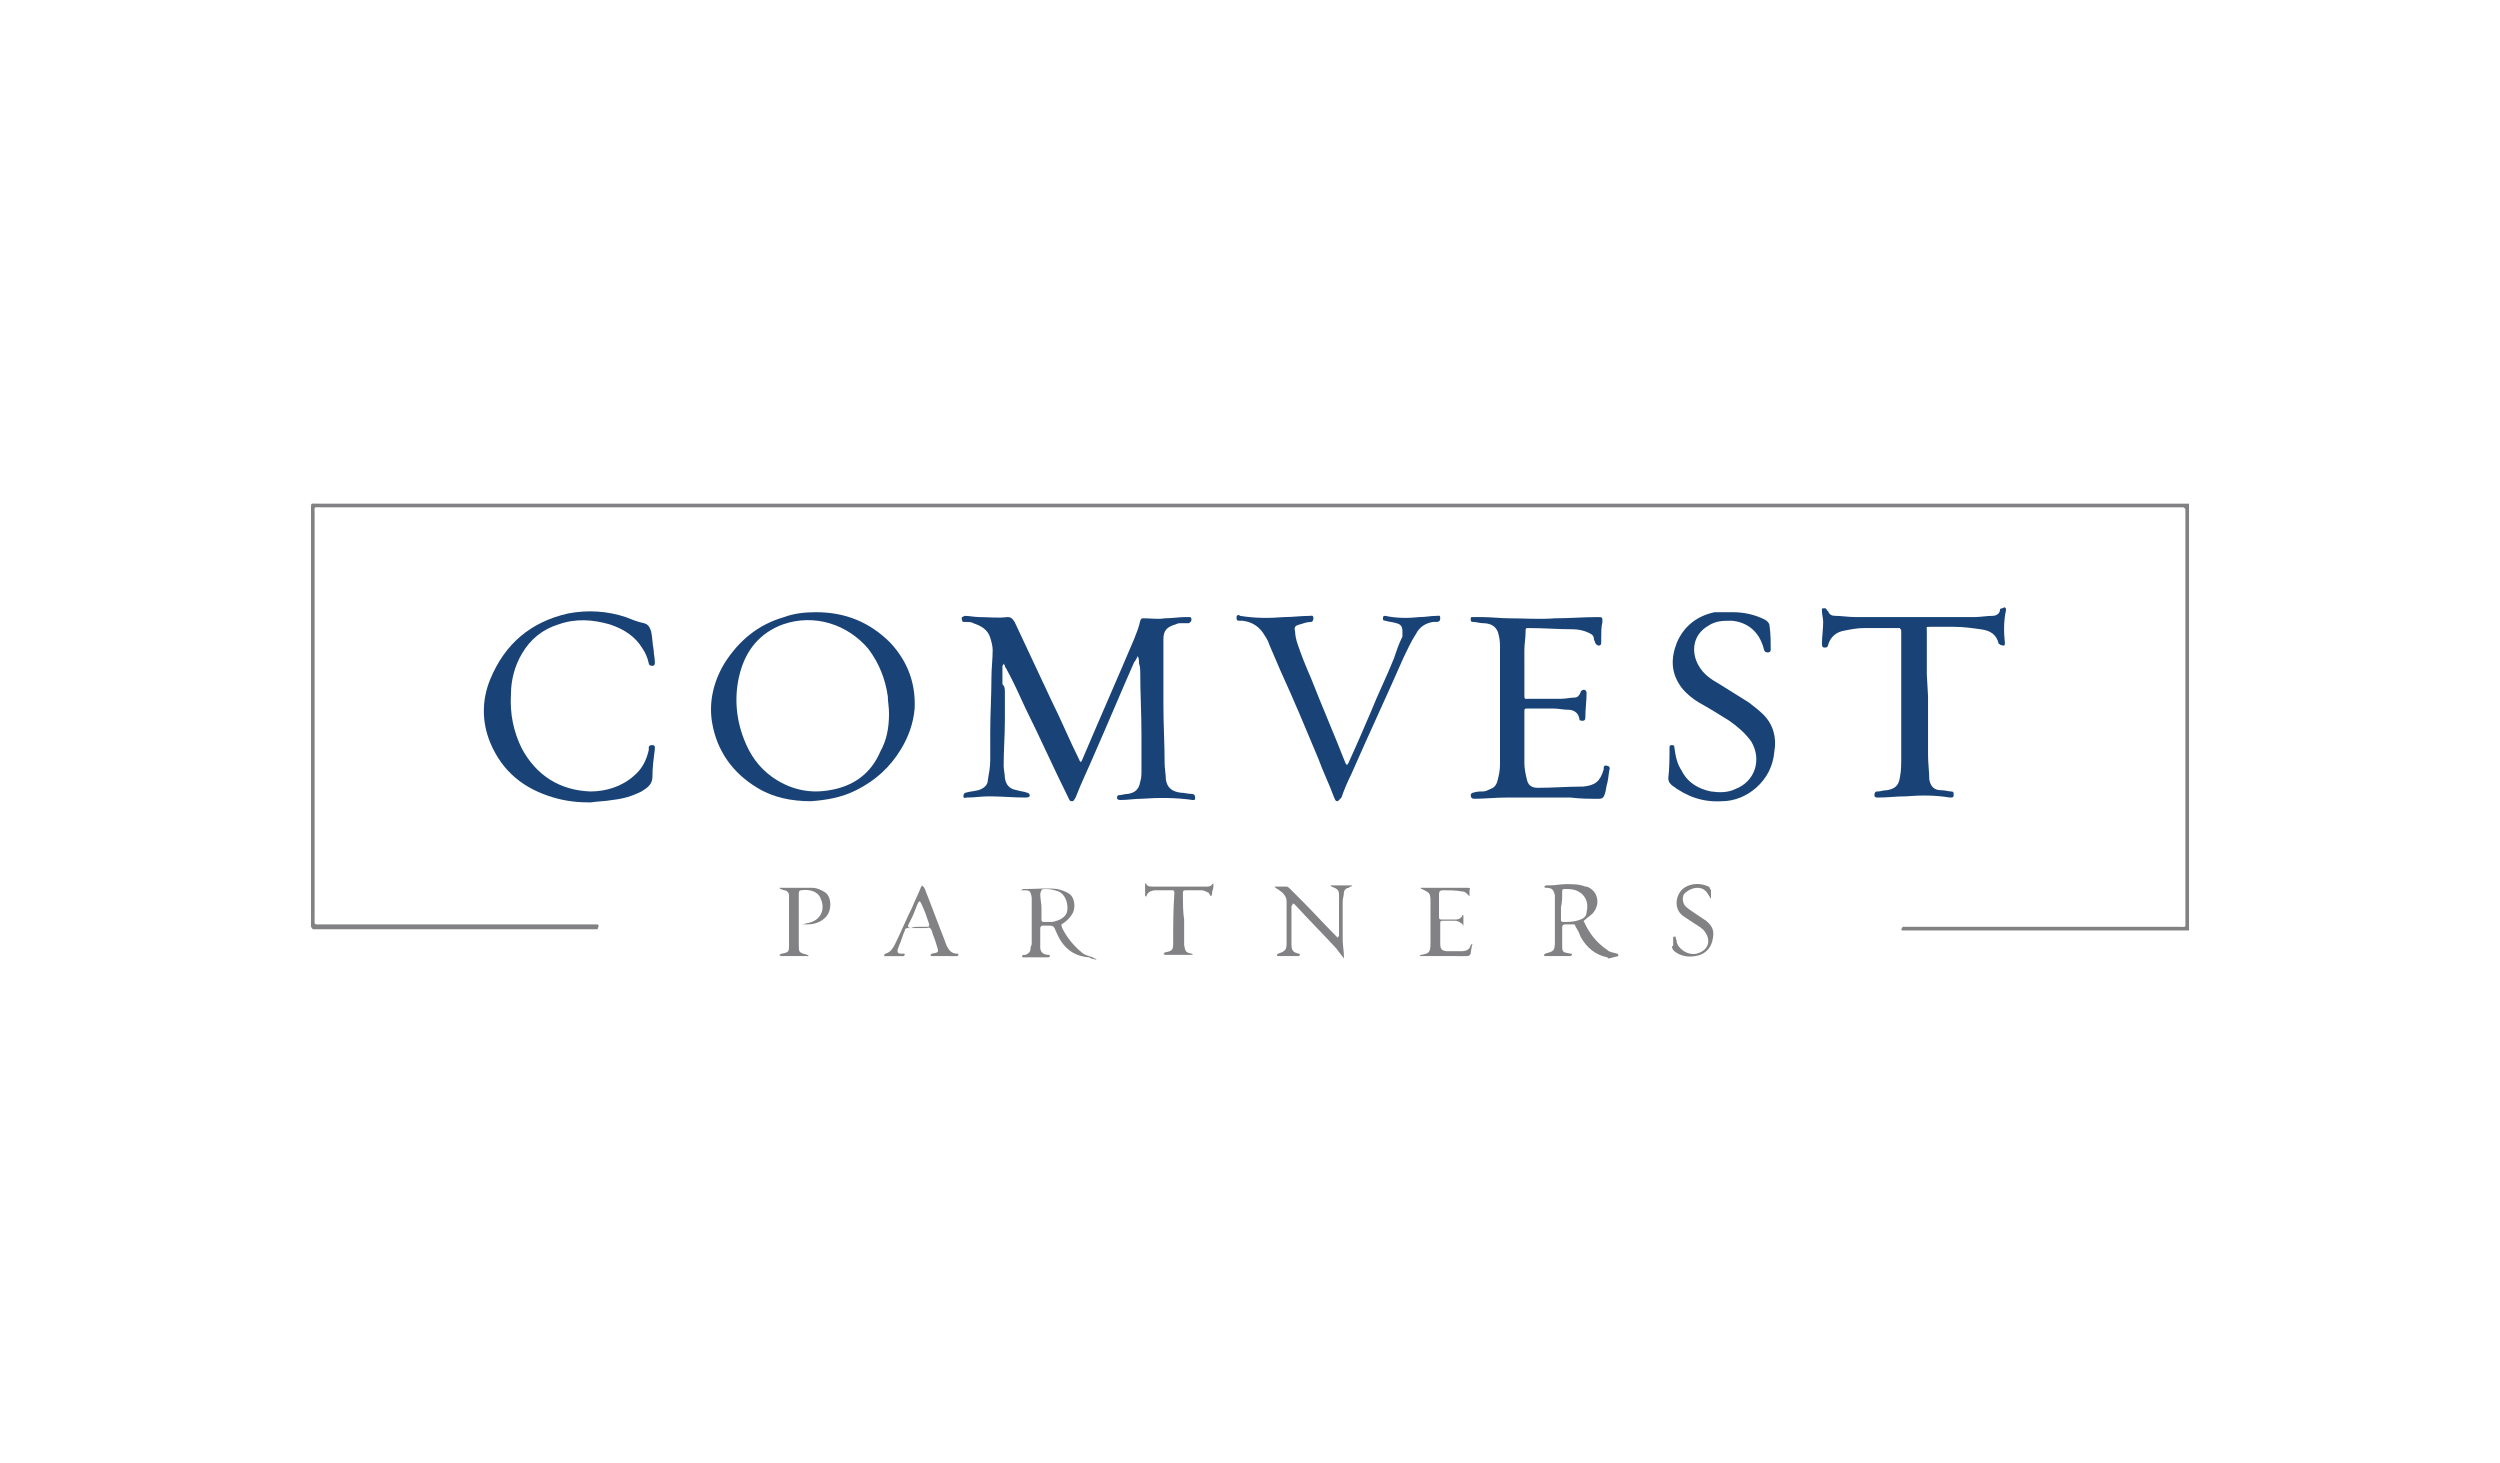 <?xml version="1.0" encoding="utf-8"?>
<!-- Generator: Adobe Illustrator 27.4.1, SVG Export Plug-In . SVG Version: 6.00 Build 0)  -->
<svg version="1.1" id="Layer_1" xmlns="http://www.w3.org/2000/svg" xmlns:xlink="http://www.w3.org/1999/xlink" x="0px" y="0px"
	 viewBox="0 0 205 120" style="enable-background:new 0 0 205 120;" xml:space="preserve">
<style type="text/css">
	.st0{fill:#828285;}
	.st1{fill:#194377;}
</style>
<g id="Layer_1-2">
	<g>
		<path class="st0" d="M179.5,76.3c-0.2,0-0.5,0-0.7,0c-3.6,0-18.9,0-22.5,0c-0.1,0-0.2,0-0.3,0c-0.1,0-0.1-0.1-0.1-0.1
			s0.1-0.1,0.1-0.2c0.1,0,0.2,0,0.3,0c3.5,0,18.9,0,22.4,0c0.6,0,0.5,0.1,0.5-0.5V42.2c0-0.1,0-0.2,0-0.4c0-0.1-0.1-0.2-0.2-0.2
			c-0.1,0-0.2,0-0.3,0H26.3c-0.6,0-0.5-0.1-0.5,0.5c0,11,0,22.1,0,33.1c0,0.7-0.1,0.6,0.6,0.6c3.5,0,18.8,0,22.3,0
			c0.1,0,0.2,0,0.3,0c0,0,0.1,0.1,0.1,0.1S49,76.2,49,76.2c-0.1,0-0.2,0-0.3,0c-3.7,0-19.2,0-22.8,0c-0.1,0-0.2,0-0.2,0
			c-0.1,0-0.1-0.1-0.2-0.2c0-0.1,0-0.2,0-0.3c0-11.3,0-22.7,0-34c0-0.5,0-0.4,0.5-0.4h150.4c1,0,2.1,0,3.1,0L179.5,76.3L179.5,76.3
			L179.5,76.3z"/>
		<path class="st0" d="M131.9,78.6c0,0-0.1-0.1-0.1-0.1c-1-0.2-1.7-0.8-2.2-1.7c-0.1-0.3-0.2-0.5-0.4-0.8c0-0.1-0.1-0.2-0.1-0.2
			c-0.2,0-0.5,0-0.8,0c-0.1,0-0.2,0.1-0.2,0.2c0,0.5,0,1.1,0,1.6c0,0.5,0.1,0.5,0.7,0.6c0.1,0,0.1,0,0.1,0.1c0,0-0.1,0.1-0.1,0.1
			c-0.7,0-1.4,0-2.1,0c0,0-0.1,0-0.1-0.1c0,0,0.1-0.1,0.1-0.1c0.7-0.2,0.8-0.2,0.8-1c0-1.2,0-2.3,0-3.5c0-0.1,0-0.2,0-0.3
			c-0.1-0.4-0.2-0.6-0.7-0.6c-0.1,0-0.1,0-0.2-0.1c0.1,0,0.1-0.1,0.2-0.1c0.1,0,0.2,0,0.3,0c0.4,0,0.9-0.1,1.3-0.1
			c0.6,0,1.1,0,1.6,0.2c0,0,0.1,0,0.1,0c0.9,0.3,1.2,1.4,0.5,2.2c-0.2,0.2-0.4,0.3-0.6,0.5c-0.1,0.1-0.2,0.1-0.1,0.2
			c0.4,0.9,1,1.7,1.9,2.3c0.2,0.2,0.5,0.2,0.8,0.3c0.1,0,0.1,0.1,0.1,0.2L131.9,78.6L131.9,78.6z M128,74.4
			C128,74.4,128.1,74.4,128,74.4c0,0.3,0,0.7,0,1c0,0.1,0,0.2,0.2,0.2c0.5,0,0.9,0,1.4-0.2c0.3-0.1,0.5-0.3,0.5-0.6
			c0.2-0.8-0.1-1.5-0.9-1.8c-0.3-0.1-0.6-0.1-0.9-0.1c-0.2,0-0.2,0.1-0.2,0.2C128.1,73.6,128.1,74,128,74.4L128,74.4L128,74.4z"/>
		<path class="st0" d="M89.5,78.6c-0.1,0-0.1-0.1-0.2-0.1c-1.4-0.1-2.2-0.9-2.7-2.1c-0.2-0.5-0.2-0.5-0.8-0.5c-0.1,0-0.2,0-0.3,0
			c-0.1,0-0.2,0.1-0.2,0.2c0,0.5,0,1.1,0,1.6c0,0.4,0.3,0.6,0.7,0.6c0,0,0.1,0,0.1,0.1c0,0-0.1,0.1-0.1,0.1c-0.7,0-1.4,0-2.1,0
			c0,0-0.1,0-0.1-0.1c0,0,0.1-0.1,0.1-0.1c0.1,0,0.2,0,0.2,0c0.2-0.1,0.4-0.2,0.4-0.5c0-0.2,0.1-0.3,0.1-0.4c0-1.2,0-2.3,0-3.5
			c0-0.1,0-0.2,0-0.3C84.5,73,84.4,73,83.9,73c-0.1,0-0.1,0-0.2,0c0.1,0,0.1-0.1,0.2-0.1c0.1,0,0.2,0,0.2,0c0.9,0,1.7-0.1,2.6,0
			c0.4,0.1,0.7,0.2,1,0.4c0.4,0.3,0.5,1,0.3,1.5c-0.2,0.4-0.5,0.7-0.8,0.9c-0.2,0.1-0.2,0.1-0.1,0.4c0.4,0.8,0.9,1.4,1.6,2
			c0.2,0.2,0.6,0.3,0.9,0.4c0.1,0.1,0.3,0.1,0.3,0.2L89.5,78.6L89.5,78.6z M85.4,74.4L85.4,74.4c0,0.3,0,0.7,0,1
			c0,0.2,0.1,0.2,0.2,0.2c0.2,0,0.5,0,0.7,0c0.4-0.1,0.8-0.2,1.1-0.6c0.3-0.5,0.1-1.6-0.6-1.9c-0.3-0.1-0.6-0.2-1-0.2
			c-0.4,0-0.4,0-0.5,0.4C85.3,73.7,85.4,74.1,85.4,74.4L85.4,74.4L85.4,74.4z"/>
		<path class="st0" d="M110.2,78.6c-0.2-0.3-0.4-0.5-0.6-0.8c-1.1-1.2-2.3-2.4-3.4-3.6c-0.1-0.1-0.1-0.1-0.2-0.1
			c0,0.1-0.1,0.2-0.1,0.2c0,1,0,2.1,0,3.1c0,0.5,0.1,0.7,0.6,0.8c0.1,0,0.1,0.1,0.1,0.1c0,0-0.1,0.1-0.1,0.1c-0.6,0-1.1,0-1.7,0
			c0,0-0.1,0-0.1-0.1c0,0,0,0,0.1-0.1c0,0,0,0,0,0c0.6-0.2,0.7-0.3,0.7-0.9c0-1.1,0-2.3,0-3.4c0-0.4-0.3-0.7-0.6-0.9
			c-0.1-0.1-0.2-0.1-0.3-0.2c0,0-0.1-0.1-0.1-0.1c0,0,0.1,0,0.1,0c0.3,0,0.6,0,0.9,0c0.1,0,0.2,0.1,0.3,0.2c0.3,0.3,0.6,0.6,0.9,0.9
			c1,1,1.9,2,2.9,3c0,0,0.1,0.1,0.1,0.1c0-0.1,0.1-0.1,0.1-0.2c0-1.1,0-2.2,0-3.3c0-0.4-0.1-0.5-0.6-0.7c0,0-0.1,0-0.1-0.1
			c0,0-0.1,0-0.1,0c0,0,0.1,0,0.1,0c0.6,0,1.1,0,1.7,0c0,0,0.1,0,0.1,0c0,0-0.1,0.1-0.1,0.1c-0.1,0-0.1,0-0.2,0.1
			c-0.2,0-0.4,0.2-0.4,0.4c0,0.2-0.1,0.5-0.1,0.7c0,1,0,2.1,0,3.1c0,0.5,0.1,1,0.1,1.4L110.2,78.6L110.2,78.6L110.2,78.6z"/>
		<path class="st1" d="M82.4,56.8c0,0.7,0,1.5,0,2.2c0,1.3-0.1,2.5-0.1,3.8c0,0.3,0.1,0.7,0.1,1c0.1,0.6,0.4,0.9,1,1
			c0.3,0.1,0.6,0.1,0.8,0.2c0.1,0,0.2,0.1,0.2,0.1c0.1,0.2,0,0.3-0.3,0.3c-1,0-2-0.1-3-0.1c-0.6,0-1.2,0.1-1.8,0.1
			c-0.1,0-0.3,0.1-0.3-0.1c0-0.2,0.1-0.3,0.2-0.3c0.3-0.1,0.6-0.1,1-0.2c0.4-0.1,0.8-0.4,0.8-0.8c0.1-0.6,0.2-1.1,0.2-1.7
			c0-0.8,0-1.5,0-2.3c0-1.5,0.1-3,0.1-4.5c0-0.7,0.1-1.5,0.1-2.2c0-0.3-0.1-0.7-0.2-1c-0.2-0.7-0.8-1-1.4-1.2
			C79.7,51,79.4,51,79.1,51c-0.1,0-0.2,0-0.2-0.1c0-0.1-0.1-0.2,0-0.3c0,0,0.2-0.1,0.2-0.1c0.4,0,0.8,0.1,1.2,0.1
			c0.8,0,1.5,0.1,2.3,0c0.3,0,0.4,0.1,0.6,0.4c1,2.1,2,4.3,3,6.4c0.8,1.6,1.5,3.3,2.3,4.9c0,0.1,0.1,0.1,0.1,0.2
			c0,0,0.1-0.1,0.1-0.1c1.4-3.3,2.9-6.7,4.3-10c0.2-0.5,0.4-1,0.5-1.5c0.1-0.2,0.1-0.2,0.3-0.2c0.6,0,1.2,0.1,1.7,0
			c0.6,0,1.2-0.1,1.7-0.1c0.1,0,0.2,0,0.3,0c0.1,0,0.2,0,0.2,0.2c0,0.2-0.1,0.2-0.2,0.3c-0.2,0-0.4,0-0.6,0c-0.2,0-0.3,0-0.5,0.1
			c-0.7,0.2-1,0.5-1,1.2c0,0.9,0,1.8,0,2.7c0,0.9,0,1.8,0,2.7c0,1.6,0.1,3.2,0.1,4.8c0,0.4,0.1,0.9,0.1,1.3c0.1,0.7,0.5,1,1.2,1.1
			c0.3,0,0.6,0.1,0.9,0.1c0.2,0,0.3,0.1,0.3,0.3c0,0.2,0,0.2-0.2,0.2c-1.4-0.2-2.8-0.2-4.2-0.1c-0.6,0-1.1,0.1-1.7,0.1
			c-0.1,0-0.2,0-0.3-0.1c0-0.2,0-0.3,0.2-0.3c0.2,0,0.4-0.1,0.7-0.1c0.6-0.1,0.9-0.4,1-1c0.1-0.3,0.1-0.6,0.1-0.9c0-1,0-2,0-3
			c0-1.7-0.1-3.4-0.1-5.1c0-0.2,0-0.4-0.1-0.7c0-0.2,0-0.4-0.1-0.6c-0.1,0.2-0.2,0.4-0.3,0.5c-1.1,2.5-2.1,4.9-3.2,7.4
			c-0.5,1.2-1.1,2.4-1.6,3.7c-0.1,0.1-0.1,0.3-0.3,0.3c-0.2,0-0.2-0.1-0.3-0.3c-1.2-2.4-2.3-4.9-3.5-7.3c-0.5-1.1-1-2.2-1.6-3.3
			c0,0-0.1-0.1-0.1-0.2c0-0.1-0.1-0.1-0.1-0.2c0,0.1-0.1,0.2-0.1,0.2c0,0.5,0,1,0,1.5C82.4,56.3,82.4,56.5,82.4,56.8L82.4,56.8
			L82.4,56.8L82.4,56.8z"/>
		<path class="st1" d="M66.9,50.2c2.4,0,4.4,0.8,6.1,2.5c1.4,1.5,2.1,3.3,2,5.4c-0.1,1.2-0.5,2.3-1.1,3.3c-0.9,1.5-2.1,2.6-3.7,3.4
			c-1.2,0.6-2.4,0.8-3.7,0.9c-1.6,0-3.1-0.3-4.4-1.1c-2-1.2-3.3-3-3.7-5.3c-0.3-1.7,0.1-3.4,1-4.9c1.2-1.9,2.8-3.2,4.9-3.8
			C65.1,50.3,66,50.2,66.9,50.2C66.9,50.2,66.9,50.2,66.9,50.2z M72.9,58.5c0-0.5-0.1-1-0.1-1.4c-0.2-1.4-0.7-2.7-1.6-3.9
			c-1.7-2-4.4-2.9-7-2c-1.9,0.7-3,2.1-3.5,3.9c-0.5,1.8-0.4,3.7,0.3,5.5c0.5,1.3,1.2,2.3,2.3,3.1c1.4,1,3,1.4,4.7,1.1
			c1.9-0.3,3.4-1.3,4.2-3.2C72.7,60.7,72.9,59.7,72.9,58.5L72.9,58.5L72.9,58.5z"/>
		<path class="st1" d="M125,54.5c0,0.8,0,1.6,0,2.4c0,0.5,0,0.4,0.4,0.4c0.9,0,1.8,0,2.6,0c0.4,0,0.8-0.1,1.1-0.1
			c0.3,0,0.4-0.2,0.5-0.4c0-0.2,0.3-0.3,0.4-0.2c0,0,0.1,0.1,0.1,0.2c0,0.7-0.1,1.3-0.1,2c0,0.1,0,0.3-0.2,0.3c-0.2,0-0.3,0-0.3-0.2
			c-0.1-0.5-0.5-0.7-0.9-0.7c-0.4,0-0.8-0.1-1.2-0.1c-0.7,0-1.4,0-2.1,0c-0.3,0-0.3,0-0.3,0.3c0,1.4,0,2.8,0,4.2
			c0,0.4,0.1,0.9,0.2,1.3c0.1,0.5,0.4,0.7,0.9,0.7c1.2,0,2.4-0.1,3.6-0.1c0,0,0.1,0,0.1,0c1-0.1,1.4-0.4,1.7-1.4
			c0-0.2,0-0.4,0.3-0.3c0.1,0,0.2,0.1,0.2,0.2c-0.1,0.4-0.1,0.8-0.2,1.2c-0.1,0.3-0.1,0.6-0.2,0.9c-0.1,0.3-0.2,0.4-0.5,0.4
			c-0.8,0-1.5,0-2.3-0.1c-0.4,0-0.8,0-1.2,0c-1.4,0-2.7,0-4.1,0c-0.9,0-1.8,0.1-2.6,0.1c-0.2,0-0.3-0.1-0.3-0.3
			c0-0.1,0.1-0.2,0.2-0.2c0.3-0.1,0.5-0.1,0.8-0.1c0.2,0,0.4-0.1,0.6-0.2c0.3-0.1,0.5-0.3,0.6-0.7c0.1-0.4,0.2-0.8,0.2-1.3
			c0-3.2,0-6.4,0-9.5c0-0.4,0-0.7-0.1-1.1c-0.1-0.6-0.5-1-1.3-1c-0.3,0-0.5-0.1-0.8-0.1c-0.2,0-0.2-0.1-0.2-0.2c0-0.2,0-0.2,0.2-0.2
			c0.2,0,0.5,0,0.7,0c0.8,0,1.5,0.1,2.3,0.1c1.2,0,2.5,0.1,3.7,0c1.2,0,2.3-0.1,3.5-0.1c0.4,0,0.4,0,0.4,0.4
			c-0.1,0.4-0.1,0.9-0.1,1.3c0,0.1,0,0.2,0,0.3c0,0.1,0,0.3-0.1,0.3c-0.1,0.1-0.3,0-0.4-0.2c0-0.1-0.1-0.2-0.1-0.3
			c0-0.3-0.2-0.4-0.4-0.5c-0.4-0.2-0.9-0.3-1.3-0.3c-1.2,0-2.4-0.1-3.6-0.1c-0.3,0-0.3,0-0.3,0.3c0,0.5-0.1,1-0.1,1.5
			C125,53.7,125,54.1,125,54.5L125,54.5L125,54.5z"/>
		<path class="st1" d="M115,51.8c0-0.4-0.1-0.6-0.5-0.7c-0.3-0.1-0.6-0.1-0.9-0.2c-0.2,0-0.2-0.1-0.2-0.2c0-0.2,0.1-0.2,0.2-0.2
			c0.9,0.2,1.9,0.2,2.8,0.1c0.5,0,0.9-0.1,1.4-0.1c0.2,0,0.3-0.1,0.3,0.2c0,0.2-0.1,0.3-0.3,0.3c-0.1,0-0.2,0-0.3,0
			c-0.6,0.1-1.1,0.4-1.4,1c-0.4,0.6-0.7,1.3-1,1.9c-1.4,3.2-2.9,6.4-4.3,9.6c-0.3,0.6-0.6,1.3-0.8,1.9c-0.1,0.1-0.2,0.2-0.3,0.3
			c-0.2,0-0.2-0.1-0.3-0.3c-0.4-1.1-0.9-2.1-1.3-3.2c-1-2.4-2-4.8-3.1-7.2c-0.3-0.7-0.6-1.4-0.9-2.1c-0.1-0.3-0.2-0.5-0.4-0.8
			c-0.4-0.7-1-1.1-1.8-1.2c-0.1,0-0.2,0-0.3,0c-0.2,0-0.2-0.1-0.2-0.3c0-0.2,0.2-0.2,0.3-0.1c1.2,0.2,2.4,0.2,3.6,0.1
			c0.7,0,1.4-0.1,2.1-0.1c0.1,0,0.3-0.1,0.3,0.2c0,0.2-0.1,0.3-0.2,0.3c-0.3,0-0.6,0.1-0.9,0.2c-0.4,0.1-0.5,0.2-0.4,0.6
			c0,0.3,0.1,0.7,0.2,1c0.3,0.9,0.7,1.9,1.1,2.8c0.9,2.3,1.9,4.6,2.8,6.9c0,0.1,0.1,0.1,0.1,0.2c0,0,0.1,0,0.1,0
			c0-0.1,0.1-0.1,0.1-0.2c0.6-1.3,1.2-2.7,1.8-4.1c0.6-1.5,1.3-2.9,1.9-4.4c0.2-0.6,0.4-1.2,0.7-1.8C115,52,115,51.9,115,51.8
			L115,51.8L115,51.8z"/>
		<path class="st1" d="M48.4,65.8c-1,0-2-0.1-3-0.4c-2.4-0.7-4.2-2.1-5.2-4.5c-0.7-1.7-0.7-3.5,0-5.2c1.2-2.9,3.3-4.7,6.4-5.4
			c1.6-0.3,3.2-0.2,4.7,0.3c0.5,0.2,1,0.4,1.5,0.5c0.4,0.1,0.5,0.4,0.6,0.7c0.1,0.5,0.1,1,0.2,1.5c0,0.3,0.1,0.7,0.1,1
			c0,0.1,0,0.3-0.2,0.3c-0.2,0-0.3-0.1-0.3-0.2c-0.1-0.5-0.3-0.9-0.5-1.2c-0.6-1-1.5-1.6-2.7-2c-1.4-0.4-2.8-0.5-4.2,0
			c-1.3,0.4-2.3,1.2-3,2.4c-0.6,1-0.9,2.2-0.9,3.3c-0.1,1.6,0.2,3.1,0.9,4.5c1.2,2.2,3.1,3.4,5.6,3.5c1.3,0,2.6-0.4,3.6-1.3
			c0.6-0.5,1-1.2,1.2-2.1c0-0.1,0-0.1,0-0.2c0-0.2,0.2-0.2,0.3-0.2c0.2,0,0.2,0.1,0.2,0.3c-0.1,0.8-0.2,1.5-0.2,2.3
			c0,0.6-0.4,0.9-0.9,1.2c-0.8,0.4-1.5,0.6-2.4,0.7C49.7,65.7,49.1,65.7,48.4,65.8L48.4,65.8L48.4,65.8z"/>
		<path class="st1" d="M158.1,57.1c0,1.6,0,3.2,0,4.8c0,0.7,0.1,1.4,0.1,2c0.1,0.6,0.4,0.9,1,0.9c0.3,0,0.6,0.1,0.8,0.1
			c0.2,0,0.2,0.1,0.2,0.3c0,0.2-0.1,0.2-0.3,0.2c-1.2-0.2-2.4-0.2-3.6-0.1c-0.8,0-1.5,0.1-2.3,0.1c-0.1,0-0.3,0-0.3-0.2
			c0-0.2,0.1-0.3,0.2-0.3c0,0,0.1,0,0.1,0c0.2,0,0.4-0.1,0.7-0.1c0.6-0.1,1-0.3,1.1-1.1c0.1-0.5,0.1-1,0.1-1.5c0-3.5,0-6.9,0-10.3
			c0-0.1,0-0.2,0-0.2c0-0.1-0.1-0.1-0.1-0.2c0,0-0.1,0-0.2,0c-0.9,0-1.8,0-2.7,0c-0.6,0-1.1,0.1-1.6,0.2c-0.7,0.1-1.2,0.5-1.4,1.2
			c0,0.1-0.1,0.2-0.2,0.2c-0.2,0-0.3,0-0.3-0.3c0-0.6,0.1-1.2,0.1-1.8c0-0.3-0.1-0.6-0.1-0.9c0-0.1,0-0.2,0-0.2
			c0.1,0,0.3-0.1,0.4,0.1c0,0,0,0.1,0.1,0.1c0.1,0.3,0.3,0.4,0.6,0.4c0.5,0,1.1,0.1,1.6,0.1c3.2,0,6.5,0,9.8,0c0.5,0,1-0.1,1.5-0.1
			c0.3,0,0.6-0.2,0.6-0.5c0,0,0-0.1,0.1-0.1c0.1,0,0.2-0.1,0.3-0.1c0,0,0.1,0.1,0.1,0.2c-0.2,0.9-0.2,1.8-0.1,2.7
			c0,0.2,0,0.3-0.3,0.2c-0.1,0-0.1-0.1-0.2-0.1c-0.2-0.8-0.7-1.1-1.5-1.2c-0.7-0.1-1.4-0.2-2.2-0.2c-0.6,0-1.3,0-1.9,0
			c-0.4,0-0.3,0-0.3,0.3c0,1.2,0,2.4,0,3.6L158.1,57.1L158.1,57.1L158.1,57.1z"/>
		<path class="st1" d="M142.1,50.2c0.9,0,1.8,0.2,2.6,0.6c0.2,0.1,0.4,0.3,0.4,0.5c0.1,0.7,0.1,1.4,0.1,2c0,0.1-0.1,0.2-0.2,0.2
			c-0.1,0-0.2,0-0.3-0.1c-0.1-0.2-0.1-0.4-0.2-0.6c-0.4-1.1-1.3-1.8-2.5-1.9c-0.7,0-1.3,0-1.9,0.4c-1.4,0.8-1.4,2.3-0.8,3.3
			c0.4,0.7,1,1.1,1.7,1.5c0.8,0.5,1.6,1,2.4,1.5c0.4,0.3,0.9,0.7,1.2,1c0.8,0.8,1.1,1.9,0.9,3c-0.1,1.2-0.6,2.2-1.5,3
			c-0.8,0.7-1.8,1.1-2.8,1.1c-1.6,0.1-2.9-0.4-4.1-1.3c-0.2-0.2-0.3-0.3-0.3-0.6c0.1-0.8,0.1-1.7,0.1-2.5c0-0.2,0.1-0.2,0.2-0.2
			c0.2,0,0.2,0.1,0.2,0.2c0.1,0.7,0.2,1.3,0.6,1.9c0.5,1,1.4,1.5,2.4,1.7c0.7,0.1,1.4,0.1,2-0.2c1.6-0.6,2.2-2.4,1.3-3.9
			c-0.5-0.7-1.1-1.2-1.8-1.7c-0.8-0.5-1.6-1-2.5-1.5c-0.5-0.3-1-0.7-1.4-1.2c-0.9-1.2-0.9-2.4-0.4-3.7c0.6-1.4,1.7-2.2,3.1-2.5
			C141.4,50.2,141.7,50.2,142.1,50.2L142.1,50.2L142.1,50.2z"/>
		<path class="st0" d="M65.5,75.5c0,0.7,0,1.3,0,2c0,0.6,0,0.6,0.7,0.8c0.1,0,0.1,0.1,0.1,0.1c-0.1,0-0.1,0-0.2,0c-0.7,0-1.3,0-2,0
			c-0.1,0-0.1,0-0.2-0.1c0.1,0,0.1-0.1,0.2-0.1c0.6-0.1,0.6-0.2,0.6-0.7c0-1.3,0-2.6,0-3.8c0-0.1,0-0.2,0-0.3c0-0.2-0.2-0.4-0.4-0.4
			c-0.1,0-0.2-0.1-0.3-0.1c0,0-0.1-0.1-0.1-0.1c0,0,0.1,0,0.1,0c0.9,0,1.8,0,2.6,0c0.4,0,0.8,0.2,1.1,0.4c0.5,0.4,0.5,1.4,0.1,1.9
			c-0.4,0.5-1,0.7-1.6,0.7c-0.2,0-0.3,0-0.4,0c0.1,0,0.3-0.1,0.4-0.1c1.1-0.2,1.5-1.1,1.1-2c-0.2-0.6-0.9-0.8-1.6-0.7
			c-0.2,0-0.2,0.2-0.2,0.3c0,0.4,0,0.7,0,1.1C65.5,74.7,65.5,75.1,65.5,75.5L65.5,75.5L65.5,75.5L65.5,75.5z"/>
		<path class="st0" d="M77.5,78.4c-0.4,0-0.7,0-1.1,0c0,0-0.1,0-0.1-0.1c0,0,0.1-0.1,0.1-0.1c0.6-0.1,0.6-0.1,0.4-0.7
			c-0.1-0.4-0.3-0.8-0.4-1.2c-0.1-0.2-0.2-0.3-0.4-0.2c-0.5,0-1,0-1.5,0c-0.1,0-0.3,0-0.3,0.2c-0.2,0.4-0.3,0.9-0.5,1.3
			c0,0.1-0.1,0.2-0.1,0.3c0,0.2,0,0.3,0.3,0.3c0.1,0,0.1,0,0.2,0c0,0,0.1,0,0.1,0.1c0,0-0.1,0.1-0.1,0.1c0,0-0.1,0-0.1,0
			c-0.5,0-0.9,0-1.4,0c-0.1,0-0.1,0-0.1-0.1c0,0,0.1-0.1,0.1-0.1c0.4-0.1,0.6-0.4,0.8-0.8c0.5-1,0.9-2,1.4-3
			c0.2-0.5,0.5-1.1,0.7-1.6c0-0.1,0.1-0.1,0.1-0.2c0.1,0.1,0.1,0.1,0.2,0.2c0.6,1.5,1.1,2.9,1.7,4.4c0,0.1,0.1,0.2,0.1,0.3
			c0.2,0.4,0.4,0.7,0.9,0.7c0,0,0.1,0,0.1,0.1c0,0-0.1,0.1-0.1,0.1C78.2,78.4,77.8,78.4,77.5,78.4L77.5,78.4L77.5,78.4L77.5,78.4z
			 M75.3,76L75.3,76c0.2,0,0.5,0,0.7,0c0.2,0,0.2-0.1,0.2-0.2c-0.2-0.6-0.4-1.2-0.7-1.8c0,0-0.1-0.1-0.1-0.1c0,0-0.1,0.1-0.1,0.1
			c-0.2,0.4-0.3,0.8-0.5,1.2c-0.1,0.2-0.2,0.4-0.3,0.6c-0.1,0.2,0,0.3,0.2,0.3C74.9,76,75.1,76,75.3,76C75.3,76,75.3,76,75.3,76z"/>
		<path class="st0" d="M118.4,78.4c-0.6,0-1.2,0-1.9,0c0,0-0.1,0-0.1,0c0,0,0.1-0.1,0.1-0.1c0.7-0.1,0.8-0.2,0.8-1
			c0-1.1,0-2.2,0-3.3c0,0,0-0.1,0-0.1c0-0.7-0.1-0.7-0.7-1c-0.1,0-0.1-0.1-0.1-0.1c0.1,0,0.1,0,0.2,0c1.2,0,2.4,0,3.6,0
			c0.2,0,0.3,0,0.2,0.2c0,0.1,0,0.2,0,0.3c0,0.1,0,0.2,0,0.2c-0.1-0.1-0.1-0.1-0.2-0.2c-0.1-0.1-0.2-0.2-0.4-0.2
			c-0.5-0.1-1.1-0.1-1.6-0.1c-0.2,0-0.3,0.1-0.3,0.3c0,0.6,0,1.2,0,1.9c0,0.2,0.1,0.2,0.2,0.2c0.4,0,0.8,0,1.2,0
			c0.2,0,0.4-0.1,0.5-0.3c0-0.1,0.1-0.1,0.1,0c0,0.2,0,0.3,0,0.5c0,0.1,0,0.2,0,0.3c-0.1-0.1-0.1-0.2-0.2-0.2
			c-0.1-0.1-0.3-0.2-0.5-0.2c-0.3,0-0.7,0-1,0c-0.2,0-0.2,0.1-0.2,0.2c0,0.6,0,1.1,0,1.7c0,0.5,0.2,0.6,0.7,0.6c0.3,0,0.7,0,1,0
			c0.4,0,0.7-0.1,0.8-0.5c0,0,0.1-0.1,0.1-0.1c0,0,0.1,0.1,0,0.1c0,0.2-0.1,0.4-0.1,0.7c-0.1,0.2-0.2,0.2-0.4,0.2
			C119.7,78.4,119,78.4,118.4,78.4L118.4,78.4L118.4,78.4z"/>
		<path class="st0" d="M97.1,75.4v1.7c0,0.1,0,0.3,0,0.4c0.1,0.5,0.1,0.6,0.6,0.7c0.1,0,0.1,0.1,0.1,0.1c-0.1,0-0.1,0-0.2,0
			c-0.7,0-1.4,0-2.1,0c0,0-0.1-0.1-0.1-0.1c0,0,0.1,0,0.1-0.1c0.6-0.1,0.7-0.2,0.7-0.7c0-1.4,0-2.8,0.1-4.2c0-0.2-0.1-0.2-0.2-0.2
			c-0.4,0-0.9,0-1.3,0c-0.3,0-0.7,0.1-0.8,0.5c0,0-0.1,0-0.1,0c0,0,0,0,0-0.1c0-0.3,0-0.6,0-0.9c0-0.1,0.1-0.1,0.1,0
			c0.1,0.2,0.3,0.2,0.5,0.2c1.5,0,2.9,0,4.4,0c0.2,0,0.4,0,0.5-0.2c0,0,0.1,0,0.1-0.1c0,0,0,0.1,0,0.1c0,0.2,0,0.4-0.1,0.6
			c0,0.1,0,0.3-0.1,0.4c-0.1-0.1-0.1-0.2-0.2-0.3c-0.2-0.1-0.4-0.2-0.6-0.2c-0.4,0-0.9,0-1.3,0c-0.2,0-0.2,0.1-0.2,0.3
			C97,74.1,97,74.8,97.1,75.4L97.1,75.4L97.1,75.4z"/>
		<path class="st0" d="M137.2,77.5c0-0.2,0-0.4,0-0.6c0,0,0-0.1,0.1-0.1s0.1,0,0.1,0c0,0.2,0.1,0.3,0.1,0.5c0.2,0.6,1.1,1.2,1.9,0.8
			c0.7-0.3,0.9-1,0.4-1.7c-0.2-0.3-0.6-0.5-0.9-0.7c-0.3-0.2-0.6-0.4-0.9-0.6c-0.8-0.6-0.6-1.8,0.1-2.3c0.6-0.4,1.4-0.4,2-0.1
			c0.1,0,0.1,0.2,0.2,0.3c0,0.1,0,0.2,0,0.3c0,0.1,0,0.3,0,0.4c-0.1-0.1-0.1-0.2-0.2-0.3c-0.2-0.4-0.5-0.6-0.9-0.6
			c-0.4,0-0.8,0.2-1.1,0.5c-0.2,0.3-0.1,0.8,0.1,1c0.2,0.2,0.5,0.4,0.8,0.6c0.3,0.2,0.6,0.4,0.9,0.6c0.6,0.5,0.7,0.9,0.5,1.7
			c-0.2,0.7-0.7,1.1-1.4,1.2c-0.6,0.1-1.2,0-1.7-0.4c-0.1-0.1-0.2-0.2-0.2-0.4C137.2,77.6,137.2,77.5,137.2,77.5L137.2,77.5
			L137.2,77.5z"/>
	</g>
</g>
</svg>
